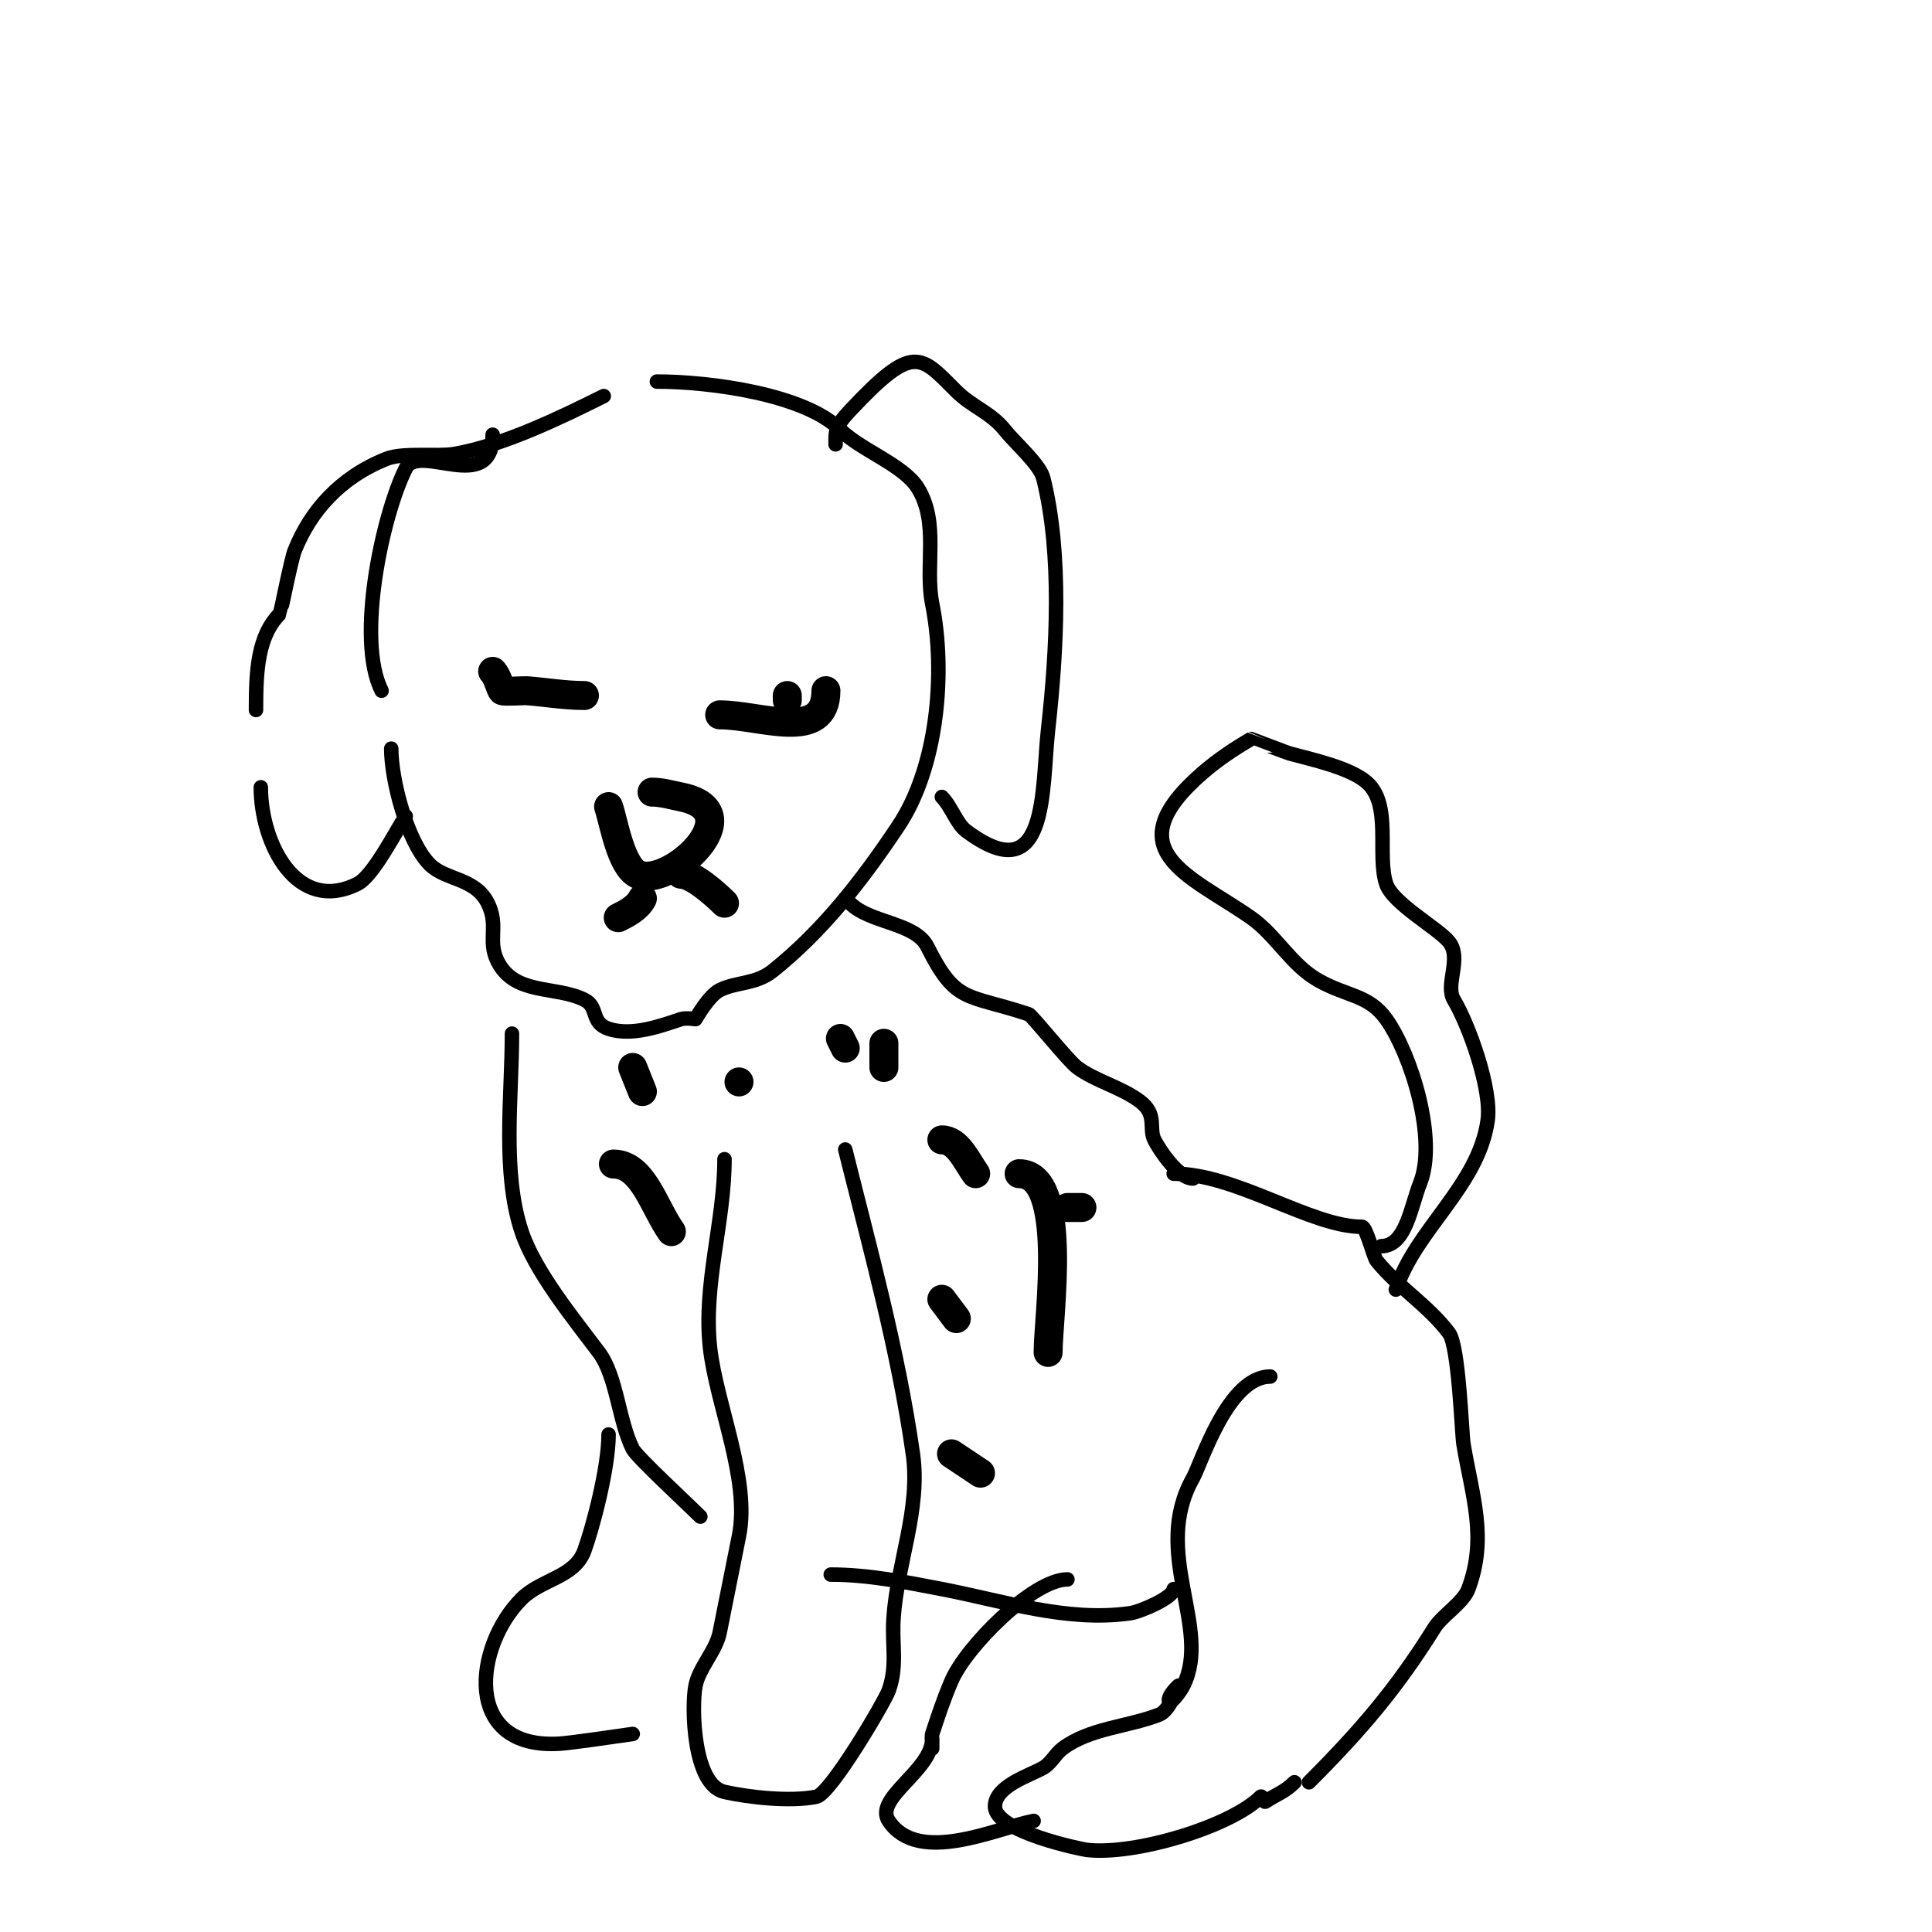<svg viewBox='0 0 400 400' version='1.1' xmlns='http://www.w3.org/2000/svg' xmlns:xlink='http://www.w3.org/1999/xlink'><g fill='none' stroke='#000000' stroke-width='3' stroke-linecap='round' stroke-linejoin='round'><path d='M102,90c0,12.651 -15.272,1.545 -18,7c-4.829,9.659 -10.346,35.308 -5,46'/><path d='M81,155c0,6.461 3.29,19.29 8,24c3.275,3.275 9.352,2.705 12,8c2.348,4.696 -0.136,7.729 2,12c3.572,7.144 12.012,5.006 18,8c3.007,1.503 1.184,4.728 5,6c4.845,1.615 10.877,-0.626 15,-2c0.949,-0.316 3,0 3,0c0,0 2.734,-4.867 5,-6c3.476,-1.738 7.464,-1.171 11,-4c10.373,-8.298 18.466,-18.7 26,-30c8.073,-12.109 9.879,-31.603 7,-46c-1.555,-7.777 1.511,-16.783 -3,-24c-2.962,-4.739 -11.836,-7.836 -16,-12c-7.393,-7.393 -27.039,-10 -38,-10'/><path d='M125,82c-8.805,4.402 -21.102,10.35 -31,12c-3.542,0.59 -10.548,-0.381 -14,1c-9.659,3.864 -15.746,10.866 -19,19c-0.697,1.741 -2.92,12.92 -3,13c-4.656,4.656 -5,11.835 -5,20'/><path d='M54,163c0,11.705 7.463,26.269 20,20c3.288,-1.644 7.842,-10.763 10,-14'/><path d='M195,165c1.907,1.907 3.073,5.555 5,7c17.141,12.855 15.619,-8.568 17,-21c1.802,-16.221 2.94,-36.241 -1,-52c-0.711,-2.844 -5.719,-7.149 -8,-10c-2.873,-3.591 -6.824,-4.824 -10,-8c-7.491,-7.491 -8.826,-10.052 -22,4c-3.149,3.359 -3,4.202 -3,7'/><path d='M176,187c4.169,4.169 13.487,3.973 16,9c5.96,11.919 8.124,9.708 21,14c0.635,0.212 8.095,9.571 10,11c3.725,2.794 9.117,4.088 13,7c3.704,2.778 1.78,5.561 3,8c0.934,1.868 4.897,8 8,8'/><path d='M106,214c0,12.906 -2.109,28.674 2,41c2.751,8.253 10.853,18.138 16,25c3.709,4.945 4.072,14.144 7,20c0.813,1.626 11.61,11.61 14,14'/><path d='M150,240c0,12.918 -4.447,25.975 -3,39c1.312,11.813 8.347,27.265 6,39c-1.34,6.701 -2.722,13.61 -4,20c-0.758,3.789 -4.249,7.246 -5,11c-0.854,4.272 -0.555,20.543 6,22c5.144,1.143 13.624,2.075 19,1c2.982,-0.597 14.191,-19.735 15,-22c1.845,-5.165 0.626,-9.388 1,-15c0.753,-11.292 5.637,-22.541 4,-34c-3.062,-21.432 -8.768,-42.072 -14,-63'/><path d='M126,297c0,7.017 -3.343,19.444 -5,24c-2.048,5.633 -8.907,5.907 -13,10c-9.782,9.782 -12.408,31.361 8,30c2.423,-0.162 12.282,-1.612 15,-2'/><path d='M243,243c12.949,0 28.412,11 39,11c0.855,0 2.401,6.252 3,7c4.388,5.485 10.684,9.245 15,15c2.057,2.743 2.623,20.736 3,23c1.798,10.79 4.985,19.374 1,30c-1.058,2.822 -5.435,5.496 -7,8c-7.833,12.533 -15.114,21.114 -26,32'/><path d='M263,285c-8.805,0 -14.341,18.064 -16,21c-8.751,15.483 3.987,31.025 -2,43c-0.632,1.265 -3,4.414 -3,3c0,-1.202 2,-3 2,-3c0,0 -1.76,5.129 -4,6c-6.583,2.56 -14.349,2.762 -20,7c-1.508,1.131 -2.363,3.064 -4,4c-2.882,1.647 -10,3.766 -10,8c0,5.247 18.05,8.888 19,9c9.969,1.173 29.857,-4.857 36,-11c0.333,-0.333 0.608,1.261 1,1c2.39,-1.593 3.943,-1.943 6,-4'/><path d='M221,327c-7.127,0 -20.968,13.925 -24,21c-1.734,4.045 -2.675,7.024 -4,11c-0.15,0.45 0,3 0,3c0,0 0,-2.667 0,-2c0,6.526 -12.126,12.311 -9,17c6.128,9.192 22.112,1.578 30,0'/><path d='M172,326c7.732,0 15.408,1.54 23,3c12.715,2.445 25.89,6.873 39,5c2.133,-0.305 9,-3.277 9,-5'/><path d='M286,258c5.088,0 6.11,-8.276 8,-13c3.651,-9.127 -1.843,-26.78 -7,-34c-3.611,-5.055 -8.083,-4.672 -14,-8c-5.704,-3.209 -8.774,-9.342 -14,-13c-12.523,-8.766 -28.585,-13.893 -10,-30c3.075,-2.665 6.485,-4.95 10,-7c0.004,-0.002 7.545,2.876 8,3c4.485,1.223 12.47,2.911 16,6c5.236,4.581 2.004,15.013 4,21c1.361,4.084 10.745,9.181 13,12c2.744,3.43 -0.884,8.86 1,12c3.081,5.134 7.925,18.523 7,25c-1.937,13.559 -14.78,22.339 -19,35'/><path d='M192,230'/><path d='M172,224'/><path d='M149,223'/><path d='M123,237'/><path d='M125,251'/><path d='M147,269'/><path d='M130,266'/></g>
<g fill='none' stroke='#000000' stroke-width='6' stroke-linecap='round' stroke-linejoin='round'><path d='M171,215'/><path d='M138,225'/><path d='M123,228'/><path d='M128,256'/><path d='M134,254'/><path d='M218,258'/><path d='M213,257'/><path d='M221,277'/><path d='M216,260'/><path d='M217,270'/><path d='M210,250'/><path d='M217,280c0,-7.366 4.382,-37 -6,-37'/><path d='M203,260'/><path d='M183,236'/><path d='M174,232'/><path d='M184,231'/><path d='M187,241'/><path d='M174,215'/><path d='M165,213'/><path d='M153,224c0,1.333 0,1.333 0,0'/><path d='M131,221l2,5'/><path d='M114,232'/><path d='M127,245'/><path d='M130,260'/><path d='M157,230'/><path d='M174,214'/><path d='M183,216l0,5'/><path d='M174,215l1,2'/><path d='M194,256'/><path d='M205,285'/><path d='M197,301c2,1.333 4,2.667 6,4'/><path d='M202,265'/><path d='M193,255'/><path d='M199,257'/><path d='M202,259'/><path d='M194,244'/><path d='M194,262'/><path d='M193,244'/><path d='M235,258'/><path d='M229,260'/><path d='M219,249'/><path d='M234,255'/><path d='M195,236c3.3,0 5.082,4.315 7,7'/><path d='M195,248'/><path d='M195,274'/><path d='M221,250l3,0'/><path d='M239,262'/><path d='M233,290'/><path d='M204,275'/><path d='M196,273'/><path d='M195,274'/><path d='M102,139c1.057,1.057 1.529,3.529 2,4c0.25,0.25 4.625,-0.029 5,0c4.002,0.308 7.986,1 12,1'/><path d='M151,142'/><path d='M163,145l0,-1'/><path d='M149,148c8.554,0 22,5.771 22,-5'/><path d='M126,167c1.093,3.279 2.506,12.253 6,14c6.279,3.139 24.159,-12.968 9,-16c-1.988,-0.398 -3.972,-1 -6,-1'/><path d='M133,186c-0.955,1.909 -3.091,3.045 -5,4'/><path d='M141,181c2.485,0 7.083,4.083 9,6'/><path d='M195,269l3,4'/><path d='M184,260'/><path d='M129,244'/><path d='M127,241c6.146,0 8.428,8.998 12,14'/><path d='M222,288'/></g>
</svg>